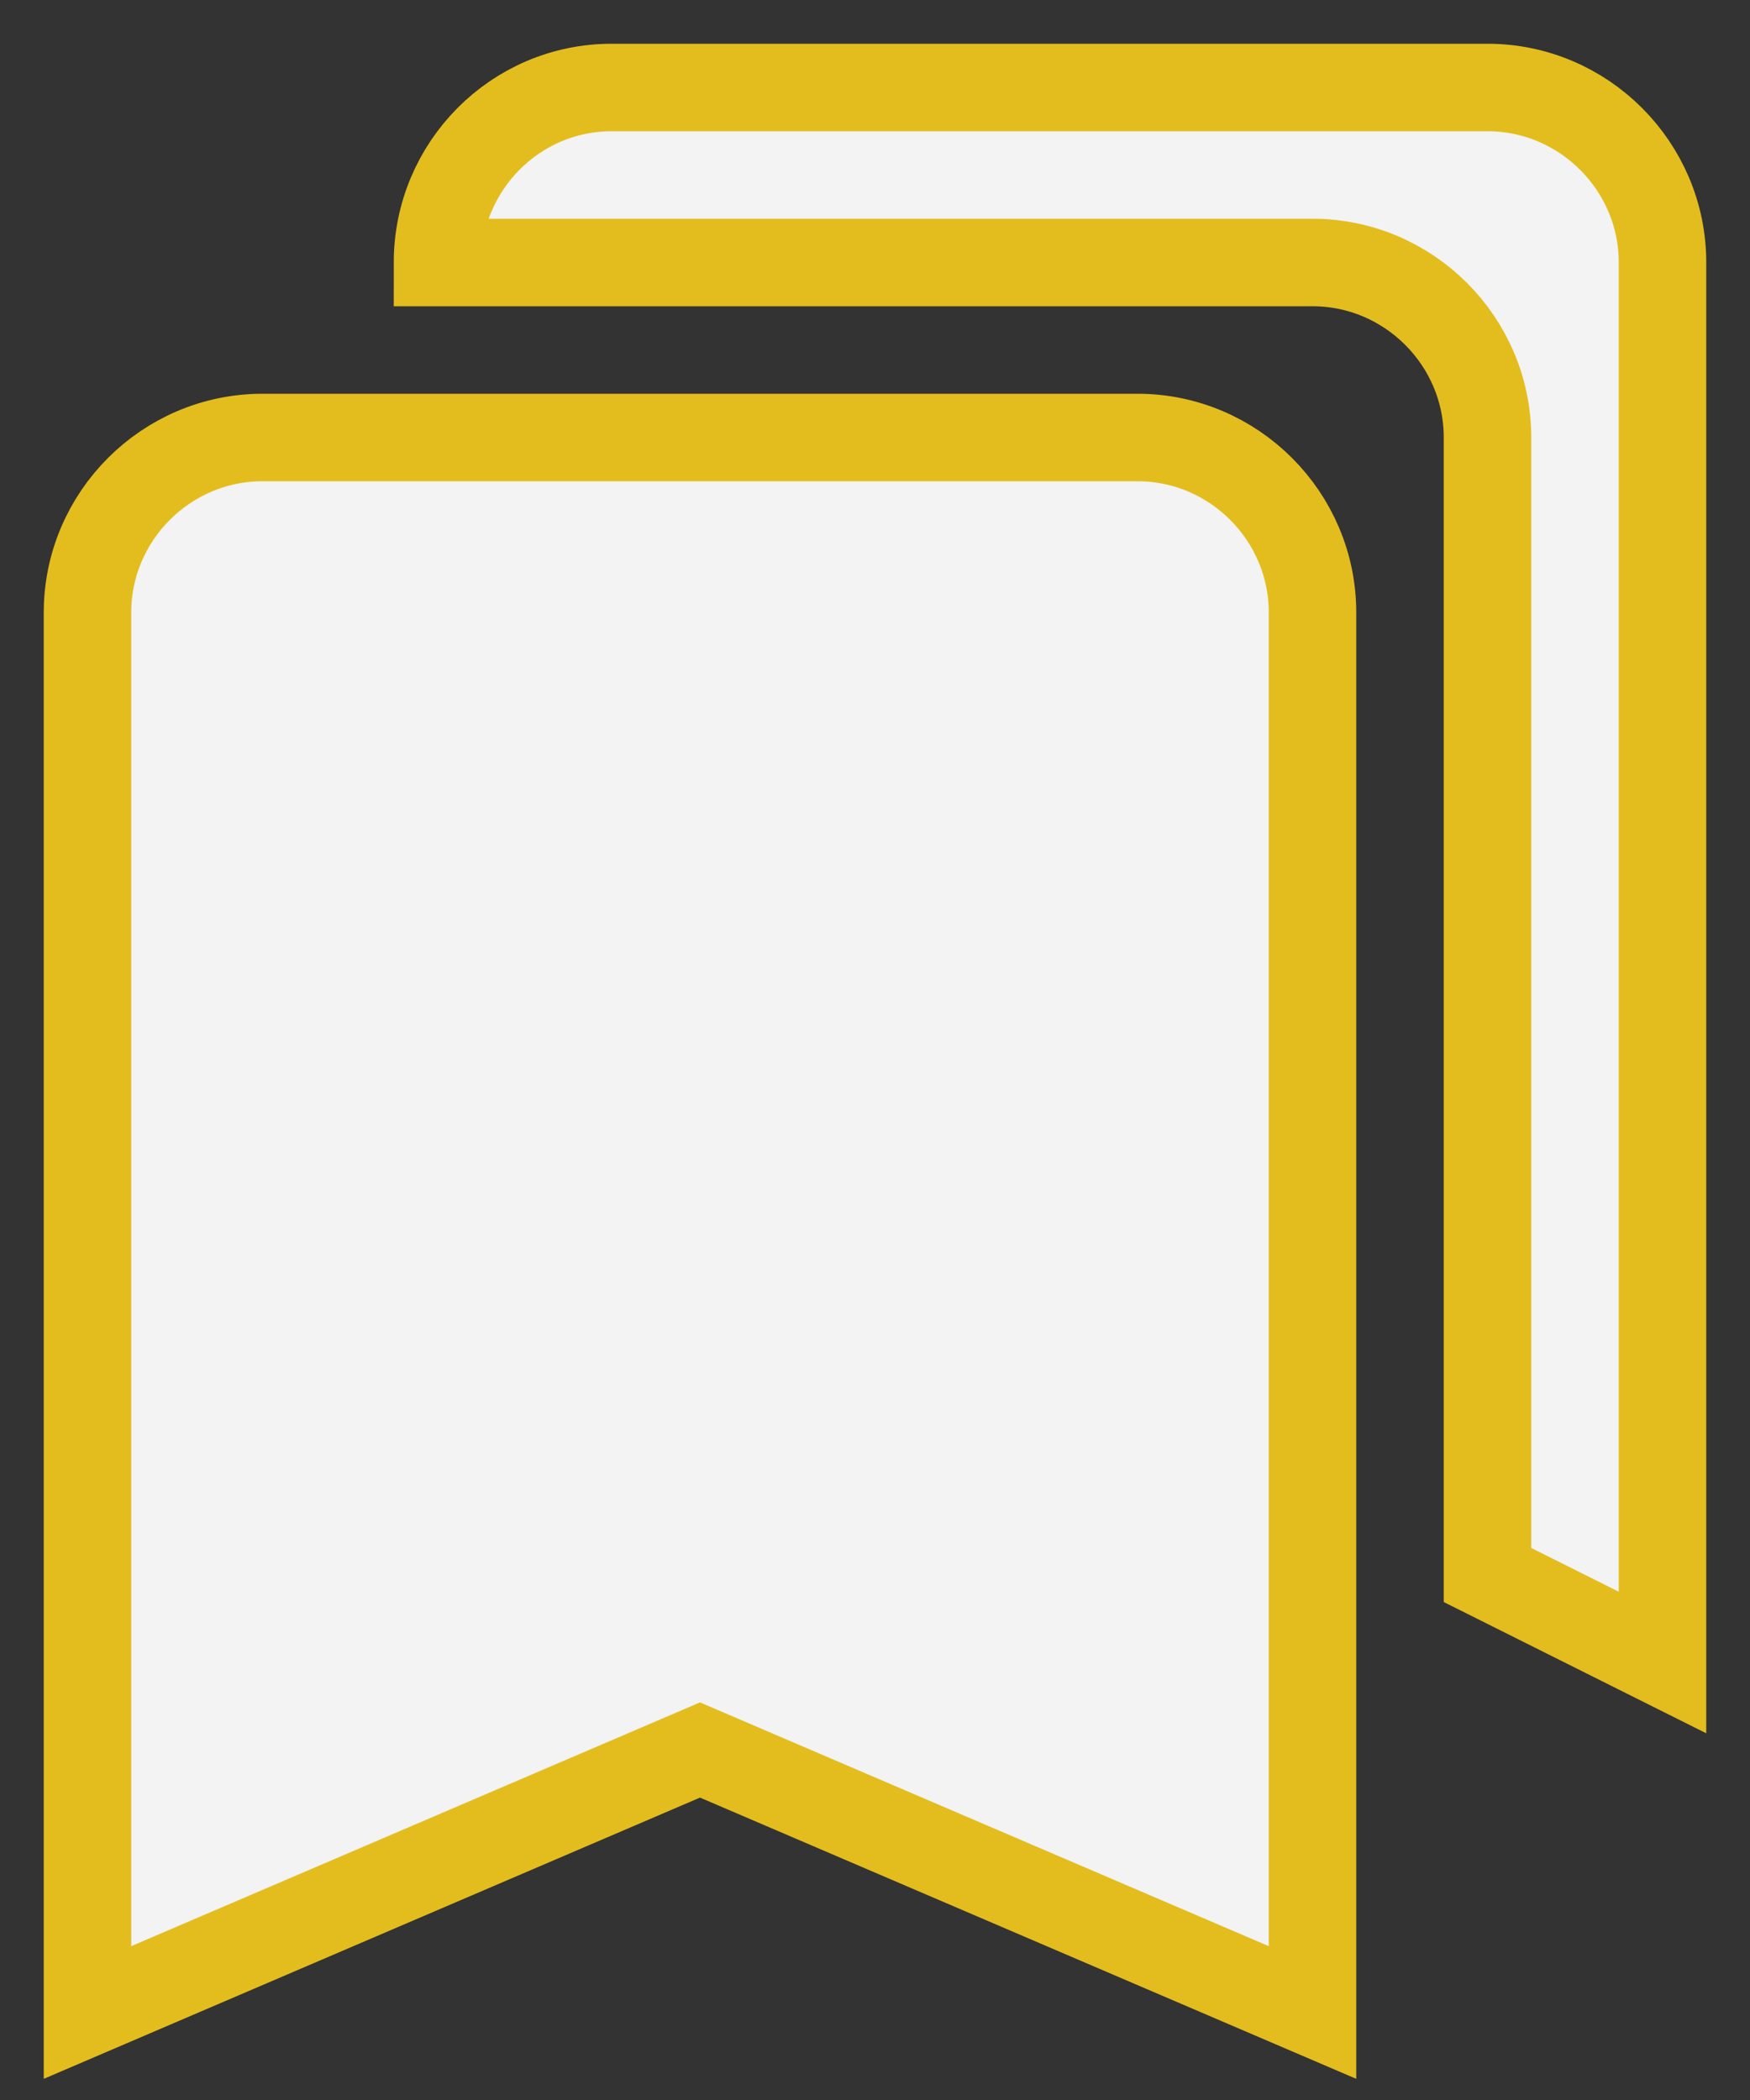 <?xml version="1.0" encoding="UTF-8"?> <svg xmlns="http://www.w3.org/2000/svg" width="20" height="24" viewBox="0 0 20 24" fill="none"><rect x="0" y="0" width="20" height="24" fill="#333333" stroke="none"/> <path d="M17 18L19 19V3C19 1.9 18.1 1 17 1H6.99C5.89 1 5 1.9 5 3H15C16.1 3 17 3.9 17 5V18ZM13 5H3C1.9 5 1 5.9 1 7V23L8 20L15 23V7C15 5.9 14.1 5 13 5Z" fill="#F3F3F3" stroke="#E3BD1E"></path> </svg> 